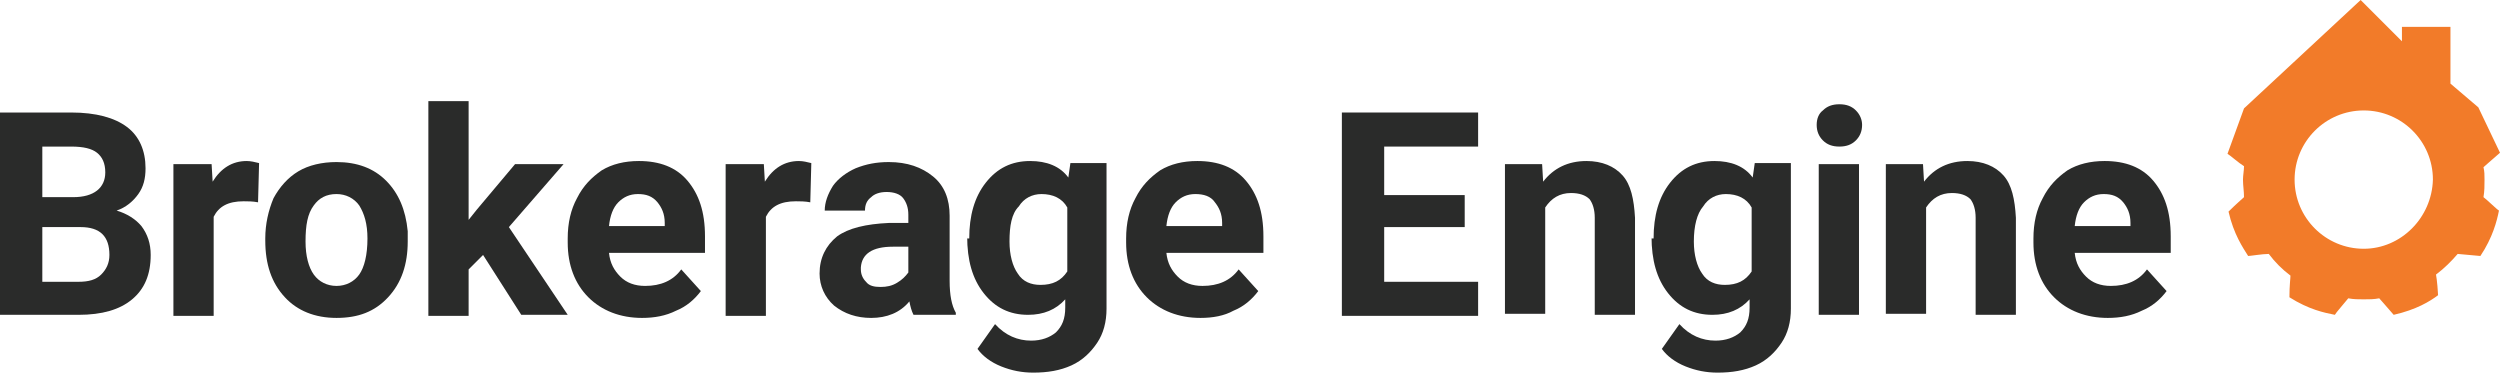 <?xml version="1.0" encoding="utf-8"?>
<!-- Generator: Adobe Illustrator 23.0.3, SVG Export Plug-In . SVG Version: 6.00 Build 0)  -->
<svg version="1.1" id="Layer_1" xmlns="http://www.w3.org/2000/svg" xmlns:xlink="http://www.w3.org/1999/xlink" x="0px" y="0px"
	 viewBox="0 0 242.2 36.3" style="enable-background:new 0 0 242.2 36.3;" xml:space="preserve">
<style type="text/css">
	.st0{fill:#F27B29;}
	.st1{fill:#2A2B2A;}
</style>
<g>
	<path class="st0" d="M240,10.4 M242.2,14.8 M228.7,0l-11.3,10.5c-1.6,4.4,0,0-1.6,4.4c0.2,0.1,1.1,0.9,1.6,1.2
		c0,0.4-0.1,0.9-0.1,1.3c0,0.6,0.1,1.1,0.1,1.7c-0.2,0.2-0.7,0.6-1.5,1.4c0.5,2.2,1.4,3.5,1.9,4.3c0.2,0,1.4-0.2,2-0.2
		c0.6,0.8,1.3,1.5,2.1,2.1c0,0.3-0.1,0.9-0.1,2.1c1.9,1.2,3.4,1.5,4.4,1.7c0.1-0.2,0.9-1.1,1.3-1.6c0.5,0.1,1,0.1,1.5,0.1
		c0.5,0,1,0,1.5-0.1c0.2,0.2,0.6,0.7,1.4,1.6c2.2-0.5,3.5-1.3,4.3-1.9c0-0.2-0.1-1.5-0.2-2c0.8-0.6,1.5-1.3,2.1-2
		c0.2,0,0.9,0.1,2.2,0.2c1.2-1.8,1.6-3.4,1.8-4.4c-0.2-0.1-1.1-1-1.5-1.3c0.1-0.6,0.1-1.1,0.1-1.7c0-0.4,0-0.8-0.1-1.2
		c0.2-0.2,0.7-0.6,1.6-1.4l-2.1-4.4l-2.7-2.3V2.6h-4.7V4L228.7,0 M229,24.1c-3.7,0-6.7-3-6.7-6.7c0-3.7,3-6.7,6.7-6.7
		c3.7,0,6.7,3,6.7,6.7C235.6,21.1,232.6,24.1,229,24.1z"/>
	<g>
		<g>
			<path class="st1" d="M0,30.5V10.9h6.9c2.4,0,4.2,0.5,5.4,1.4c1.2,0.9,1.8,2.3,1.8,4c0,1-0.2,1.8-0.7,2.5
				c-0.5,0.7-1.2,1.3-2.1,1.6c1,0.3,1.8,0.8,2.4,1.5c0.6,0.8,0.9,1.7,0.9,2.8c0,1.9-0.6,3.3-1.8,4.3c-1.2,1-2.9,1.5-5.2,1.5H0z
				 M4.1,19.1h3c2,0,3.1-0.9,3.1-2.4c0-0.9-0.3-1.5-0.8-1.9c-0.5-0.4-1.3-0.6-2.5-0.6H4.1V19.1z M4.1,22v5.3h3.5
				c1,0,1.7-0.2,2.2-0.7c0.5-0.5,0.8-1.1,0.8-1.9c0-1.8-0.9-2.7-2.8-2.7H4.1z"/>
			<path class="st1" d="M25,19.6c-0.5-0.1-1-0.1-1.4-0.1c-1.5,0-2.4,0.5-2.9,1.5v9.6h-3.9V15.9h3.7l0.1,1.7c0.8-1.3,1.9-2,3.3-2
				c0.4,0,0.8,0.1,1.2,0.2L25,19.6z"/>
			<path class="st1" d="M25.7,23.1c0-1.4,0.3-2.7,0.8-3.9c0.6-1.1,1.4-2,2.4-2.6c1-0.6,2.3-0.9,3.7-0.9c2,0,3.6,0.6,4.8,1.8
				c1.2,1.2,1.9,2.8,2.1,4.9l0,1c0,2.2-0.6,4-1.9,5.4c-1.3,1.4-2.9,2-5,2s-3.8-0.7-5-2c-1.3-1.4-1.9-3.2-1.9-5.5V23.1z M29.6,23.4
				c0,1.4,0.3,2.5,0.8,3.2c0.5,0.7,1.3,1.1,2.2,1.1c0.9,0,1.7-0.4,2.2-1.1c0.5-0.7,0.8-1.9,0.8-3.5c0-1.4-0.3-2.4-0.8-3.2
				c-0.5-0.7-1.3-1.1-2.2-1.1c-1,0-1.7,0.4-2.2,1.1C29.8,20.7,29.6,21.8,29.6,23.4z"/>
			<path class="st1" d="M46.8,24.7l-1.4,1.4v4.5h-3.9V9.8h3.9v11.5l0.8-1l3.7-4.4h4.7L49.3,22l5.7,8.5h-4.5L46.8,24.7z"/>
			<path class="st1" d="M62.2,30.8c-2.1,0-3.9-0.7-5.2-2c-1.3-1.3-2-3.1-2-5.3v-0.4c0-1.5,0.3-2.8,0.9-3.9c0.6-1.2,1.4-2,2.4-2.7
				c1-0.6,2.2-0.9,3.6-0.9c2,0,3.6,0.6,4.7,1.9c1.1,1.3,1.7,3,1.7,5.4v1.6h-9.3c0.1,1,0.5,1.7,1.1,2.3c0.6,0.6,1.4,0.9,2.4,0.9
				c1.5,0,2.7-0.5,3.5-1.6l1.9,2.1c-0.6,0.8-1.4,1.5-2.4,1.9C64.5,30.6,63.4,30.8,62.2,30.8z M61.8,18.8c-0.8,0-1.4,0.3-1.9,0.8
				c-0.5,0.5-0.8,1.3-0.9,2.3h5.4v-0.3c0-0.9-0.3-1.5-0.7-2C63.2,19,62.6,18.8,61.8,18.8z"/>
			<path class="st1" d="M78.5,19.6c-0.5-0.1-1-0.1-1.4-0.1c-1.5,0-2.4,0.5-2.9,1.5v9.6h-3.9V15.9H74l0.1,1.7c0.8-1.3,1.9-2,3.3-2
				c0.4,0,0.8,0.1,1.2,0.2L78.5,19.6z"/>
			<path class="st1" d="M88.5,30.5c-0.2-0.4-0.3-0.8-0.4-1.3c-0.9,1.1-2.2,1.6-3.7,1.6c-1.4,0-2.6-0.4-3.6-1.2
				c-0.9-0.8-1.4-1.9-1.4-3.1c0-1.5,0.6-2.7,1.7-3.6c1.1-0.8,2.8-1.2,5-1.3H88v-0.8c0-0.7-0.2-1.2-0.5-1.6c-0.3-0.4-0.9-0.6-1.6-0.6
				c-0.7,0-1.2,0.2-1.5,0.5c-0.4,0.3-0.6,0.7-0.6,1.3h-3.9c0-0.8,0.3-1.6,0.8-2.4c0.5-0.7,1.3-1.3,2.2-1.7c1-0.4,2-0.6,3.2-0.6
				c1.8,0,3.2,0.5,4.3,1.4c1.1,0.9,1.6,2.2,1.6,3.8v6.3c0,1.4,0.2,2.4,0.6,3.1v0.2H88.5z M85.3,27.8c0.6,0,1.1-0.1,1.6-0.4
				c0.5-0.3,0.8-0.6,1.1-1v-2.5h-1.5c-2,0-3,0.7-3.1,2l0,0.2c0,0.5,0.2,0.9,0.5,1.2C84.2,27.7,84.7,27.8,85.3,27.8z"/>
			<path class="st1" d="M93.9,23.1c0-2.2,0.5-4,1.6-5.4c1.1-1.4,2.5-2.1,4.3-2.1c1.6,0,2.9,0.5,3.7,1.6l0.2-1.4h3.5v14.1
				c0,1.3-0.3,2.4-0.9,3.3c-0.6,0.9-1.4,1.7-2.5,2.2c-1.1,0.5-2.3,0.7-3.7,0.7c-1.1,0-2.1-0.2-3.1-0.6c-1-0.4-1.8-1-2.3-1.7l1.7-2.4
				c1,1.1,2.2,1.6,3.5,1.6c1,0,1.8-0.3,2.4-0.8c0.6-0.6,0.9-1.3,0.9-2.4v-0.8c-0.9,1-2.1,1.5-3.6,1.5c-1.8,0-3.2-0.7-4.3-2.1
				c-1.1-1.4-1.6-3.2-1.6-5.5V23.1z M97.8,23.4c0,1.3,0.3,2.4,0.8,3.1c0.5,0.8,1.3,1.1,2.2,1.1c1.2,0,2-0.4,2.6-1.3v-6.2
				c-0.5-0.9-1.4-1.3-2.5-1.3c-0.9,0-1.7,0.4-2.2,1.2C98,20.7,97.8,21.9,97.8,23.4z"/>
			<path class="st1" d="M116.3,30.8c-2.1,0-3.9-0.7-5.2-2c-1.3-1.3-2-3.1-2-5.3v-0.4c0-1.5,0.3-2.8,0.9-3.9c0.6-1.2,1.4-2,2.4-2.7
				c1-0.6,2.2-0.9,3.6-0.9c2,0,3.6,0.6,4.7,1.9c1.1,1.3,1.7,3,1.7,5.4v1.6H113c0.1,1,0.5,1.7,1.1,2.3c0.6,0.6,1.4,0.9,2.4,0.9
				c1.5,0,2.7-0.5,3.5-1.6l1.9,2.1c-0.6,0.8-1.4,1.5-2.4,1.9C118.6,30.6,117.5,30.8,116.3,30.8z M115.8,18.8c-0.8,0-1.4,0.3-1.9,0.8
				c-0.5,0.5-0.8,1.3-0.9,2.3h5.4v-0.3c0-0.9-0.3-1.5-0.7-2C117.3,19,116.6,18.8,115.8,18.8z"/>
		</g>
		<g>
			<path class="st1" d="M141.9,22h-7.8v5.3h9.1v3.3h-13.2V10.9h13.2v3.3h-9.1v4.7h7.8V22z"/>
			<path class="st1" d="M149.4,15.9l0.1,1.7c1-1.3,2.4-2,4.2-2c1.5,0,2.7,0.5,3.5,1.4c0.8,0.9,1.1,2.3,1.2,4.1v9.4h-3.9v-9.4
				c0-0.8-0.2-1.4-0.5-1.8c-0.4-0.4-1-0.6-1.8-0.6c-1.1,0-1.9,0.5-2.5,1.4v10.3h-3.9V15.9H149.4z"/>
			<path class="st1" d="M160.2,23.1c0-2.2,0.5-4,1.6-5.4c1.1-1.4,2.5-2.1,4.3-2.1c1.6,0,2.9,0.5,3.7,1.6l0.2-1.4h3.5v14.1
				c0,1.3-0.3,2.4-0.9,3.3c-0.6,0.9-1.4,1.7-2.5,2.2c-1.1,0.5-2.3,0.7-3.7,0.7c-1.1,0-2.1-0.2-3.1-0.6c-1-0.4-1.8-1-2.3-1.7l1.7-2.4
				c1,1.1,2.2,1.6,3.5,1.6c1,0,1.8-0.3,2.4-0.8c0.6-0.6,0.9-1.3,0.9-2.4v-0.8c-0.9,1-2.1,1.5-3.6,1.5c-1.8,0-3.2-0.7-4.3-2.1
				c-1.1-1.4-1.6-3.2-1.6-5.5V23.1z M164.1,23.4c0,1.3,0.3,2.4,0.8,3.1c0.5,0.8,1.3,1.1,2.2,1.1c1.2,0,2-0.4,2.6-1.3v-6.2
				c-0.5-0.9-1.4-1.3-2.5-1.3c-0.9,0-1.7,0.4-2.2,1.2C164.4,20.7,164.1,21.9,164.1,23.4z"/>
			<path class="st1" d="M176,12.1c0-0.6,0.2-1.1,0.6-1.4c0.4-0.4,0.9-0.6,1.6-0.6c0.7,0,1.2,0.2,1.6,0.6c0.4,0.4,0.6,0.9,0.6,1.4
				c0,0.6-0.2,1.1-0.6,1.5c-0.4,0.4-0.9,0.6-1.6,0.6c-0.7,0-1.2-0.2-1.6-0.6S176,12.7,176,12.1z M180.1,30.5h-3.9V15.9h3.9V30.5z"/>
			<path class="st1" d="M186.3,15.9l0.1,1.7c1-1.3,2.4-2,4.2-2c1.5,0,2.7,0.5,3.5,1.4c0.8,0.9,1.1,2.3,1.2,4.1v9.4h-3.9v-9.4
				c0-0.8-0.2-1.4-0.5-1.8c-0.4-0.4-1-0.6-1.8-0.6c-1.1,0-1.9,0.5-2.5,1.4v10.3h-3.9V15.9H186.3z"/>
			<path class="st1" d="M204.2,30.8c-2.1,0-3.9-0.7-5.2-2c-1.3-1.3-2-3.1-2-5.3v-0.4c0-1.5,0.3-2.8,0.9-3.9c0.6-1.2,1.4-2,2.4-2.7
				c1-0.6,2.2-0.9,3.6-0.9c2,0,3.6,0.6,4.7,1.9c1.1,1.3,1.7,3,1.7,5.4v1.6h-9.3c0.1,1,0.5,1.7,1.1,2.3c0.6,0.6,1.4,0.9,2.4,0.9
				c1.5,0,2.7-0.5,3.5-1.6l1.9,2.1c-0.6,0.8-1.4,1.5-2.4,1.9C206.5,30.6,205.4,30.8,204.2,30.8z M203.8,18.8c-0.8,0-1.4,0.3-1.9,0.8
				c-0.5,0.5-0.8,1.3-0.9,2.3h5.4v-0.3c0-0.9-0.3-1.5-0.7-2C205.2,19,204.6,18.8,203.8,18.8z"/>
		</g>
	</g>
</g>
</svg>
